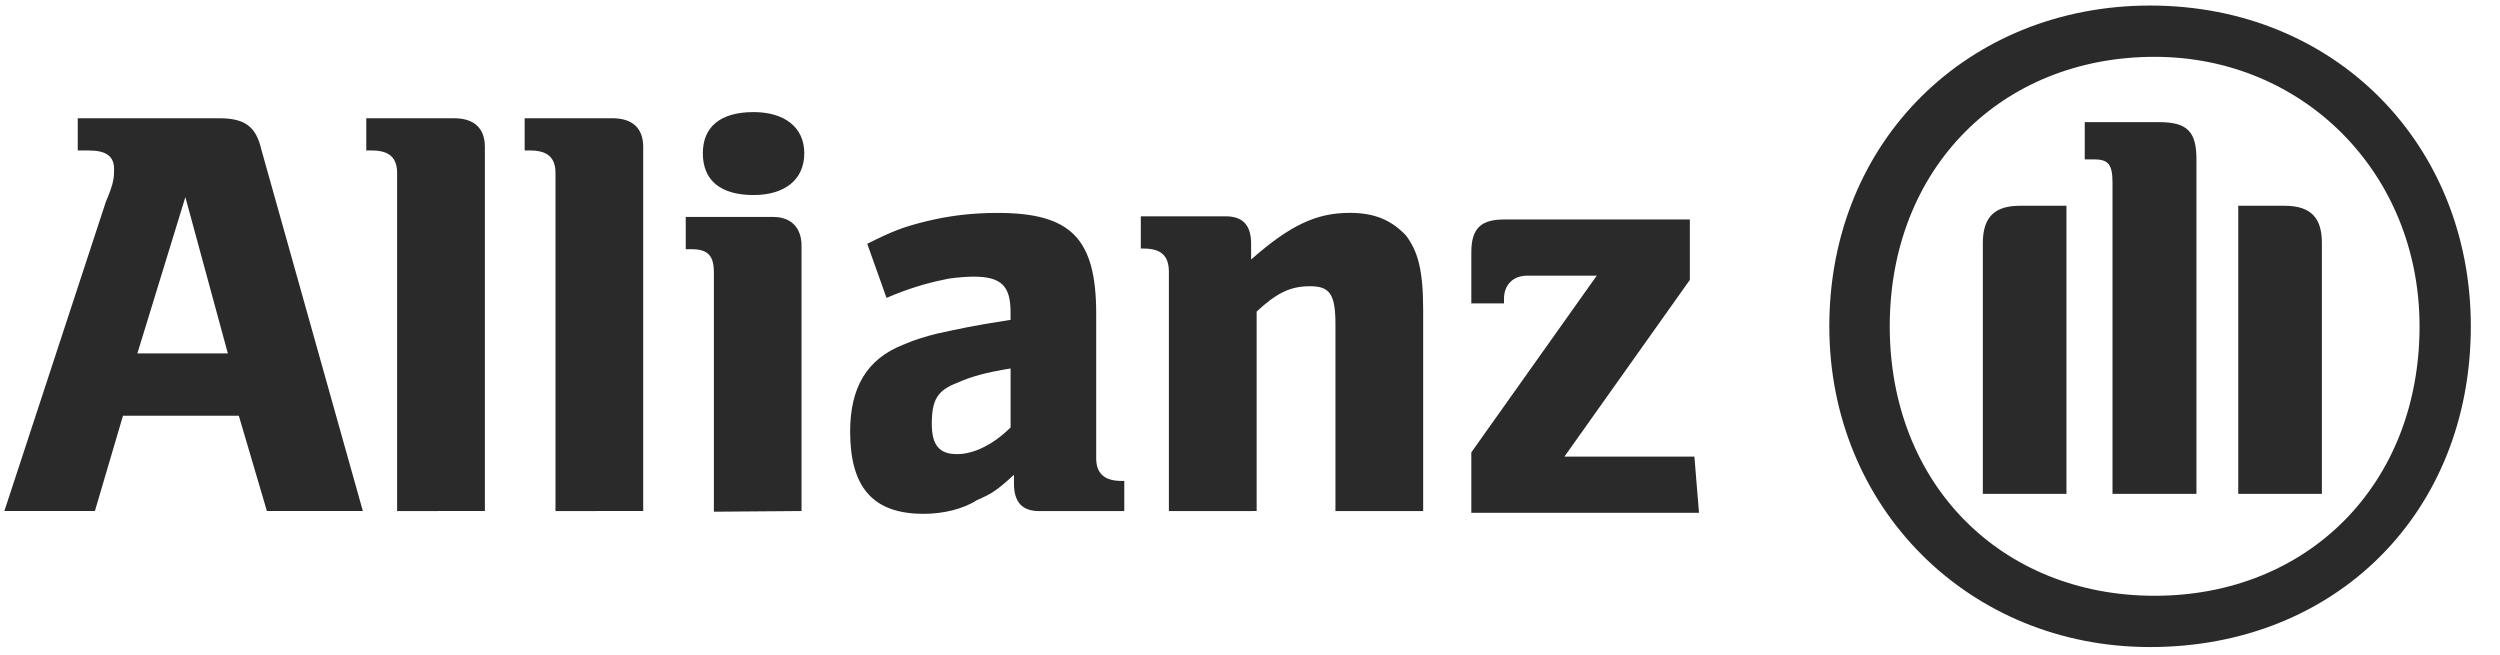 <svg xmlns="http://www.w3.org/2000/svg" width="519" height="136"><g fill="#2A2A2A" fill-rule="nonzero"><path d="M47.3 73.36H28.52l9.96-32.44 8.82 32.44Zm-27.6 32.73 5.83-19.78h24.05l5.83 19.78h19.92L54.27 31.1c-1.14-4.98-3.56-6.55-8.82-6.55H16.14v6.69h2.28c3.56 0 5.26 1.14 5.26 3.84 0 1.71 0 2.85-1.71 6.83L.91 106.08M100.66 106.09V30.53c0-3.98-2.28-5.98-6.4-5.98H76.04v6.69h1.14c3.56 0 5.26 1.42 5.26 4.7v70.15M133.53 106.09V30.53c0-3.98-2.28-5.98-6.4-5.98h-18.21v6.69h1.14c3.56 0 5.26 1.42 5.26 4.7v70.15M166.97 31.81c0-5.41-4.13-8.54-10.53-8.54-6.97 0-10.53 3.13-10.53 8.54 0 5.55 3.56 8.68 10.53 8.68 6.4 0 10.53-3.13 10.53-8.68m-.57 74.28V51.02c0-3.84-2.28-5.98-5.83-5.98h-18.21v6.69h1.14c3.56 0 4.7 1.42 4.7 4.84v49.66M209.8 76.49v12.24c-3.56 3.56-7.68 5.55-11.1 5.55-3.56 0-5.26-1.71-5.26-6.26 0-4.98 1.14-6.97 5.26-8.54 2.84-1.28 5.83-2.13 11.1-2.99m-25.76-14.65 1.71-.71c4.7-1.85 7.68-2.56 11.1-3.27 1.71-.28 4.13-.43 5.26-.43 5.83 0 7.68 1.99 7.68 7.4v1.57c-8.25 1.28-10.53 1.85-15.23 2.85-2.28.57-4.7 1.28-6.97 2.28-7.68 2.99-11.1 8.96-11.1 18.07 0 11.53 4.7 17.07 15.23 17.07 4.13 0 8.25-1 11.1-2.85 2.99-1.28 4.13-1.99 7.68-5.26v1.85c0 3.84 1.71 5.69 5.26 5.69h17.64v-6.26h-.57c-3.56 0-5.26-1.57-5.26-4.7V65.12c0-15.65-5.26-20.92-20.49-20.92-5.26 0-9.96.57-14.66 1.71-4.7 1.14-6.97 1.99-12.38 4.7M260.88 106.09V64.68c4.13-3.84 6.97-5.26 11.1-5.26s5.26 1.71 5.26 7.97v38.7h18.21V64.4c0-8.54-1.14-12.24-3.56-15.51-2.99-3.13-6.4-4.7-11.67-4.7-6.97 0-12.38 2.56-20.49 9.68V50.6c0-3.84-1.71-5.69-5.26-5.69h-17.64v6.69h.57c3.56 0 5.26 1.42 5.26 4.84v49.66M351.76 94.794h-26.988l26.039-36.684V45.565h-38.584c-4.814 0-6.78 1.898-6.78 6.78v10.647h6.78v-.95c0-2.915 1.899-4.814 4.815-4.814h14.443l-26.039 36.685v12.545h47.263M455.983 102.525V33.088c0-5.764-1.899-7.73-7.73-7.73h-15.46v7.73h1.898c2.916 0 3.865.95 3.865 4.814v64.623h17.427Zm8.68 0h17.359V50.447c0-4.814-1.899-7.73-7.73-7.73h-9.63v59.808Zm-35.668 0V42.717h-9.629c-4.814 0-7.73 1.898-7.73 7.73v52.078h17.359Zm73.302-34.787c0 32.82-23.191 55.943-54.994 55.943-31.87 0-54.993-23.19-54.993-55.943 0-32.82 23.19-55.942 54.993-55.942 30.854 0 54.994 24.14 54.994 55.942m10.646 0c0-37.634-28.005-66.588-66.589-66.588-37.634 0-66.589 28.005-66.589 66.588 0 37.635 28.955 66.59 66.589 66.59 38.584 0 66.589-27.938 66.589-66.59"/></g></svg>
<!--<svg xmlns="http://www.w3.org/2000/svg" width="519" height="136"><g fill="#2A2A2A" fill-rule="nonzero"><path d="M47.3 73.36H28.52l9.96-32.44 8.82 32.44Zm-27.6 32.73 5.83-19.78h24.05l5.83 19.78h19.92L54.27 31.1c-1.14-4.98-3.56-6.55-8.82-6.55H16.14v6.69h2.28c3.56 0 5.26 1.14 5.26 3.84 0 1.71 0 2.85-1.71 6.83L.91 106.08M100.66 106.09V30.53c0-3.98-2.28-5.98-6.4-5.98H76.04v6.69h1.14c3.56 0 5.26 1.42 5.26 4.7v70.15M133.53 106.09V30.53c0-3.98-2.28-5.98-6.4-5.98h-18.21v6.69h1.14c3.56 0 5.26 1.42 5.26 4.7v70.15M166.97 31.81c0-5.41-4.13-8.54-10.53-8.54-6.97 0-10.53 3.13-10.53 8.54 0 5.55 3.56 8.68 10.53 8.68 6.4 0 10.53-3.13 10.53-8.68m-.57 74.28V51.02c0-3.84-2.28-5.98-5.83-5.98h-18.21v6.69h1.14c3.56 0 4.7 1.42 4.7 4.84v49.66M209.8 76.49v12.24c-3.56 3.56-7.68 5.55-11.1 5.55-3.56 0-5.26-1.71-5.26-6.26 0-4.98 1.14-6.97 5.26-8.54 2.84-1.28 5.83-2.13 11.1-2.99m-25.76-14.65 1.71-.71c4.7-1.85 7.68-2.56 11.1-3.27 1.71-.28 4.13-.43 5.26-.43 5.83 0 7.68 1.99 7.68 7.4v1.57c-8.25 1.28-10.53 1.85-15.23 2.85-2.28.57-4.7 1.28-6.97 2.28-7.68 2.99-11.1 8.96-11.1 18.07 0 11.53 4.7 17.07 15.23 17.07 4.13 0 8.25-1 11.1-2.85 2.99-1.28 4.13-1.99 7.68-5.26v1.85c0 3.84 1.71 5.69 5.26 5.69h17.64v-6.26h-.57c-3.56 0-5.26-1.57-5.26-4.7V65.12c0-15.65-5.26-20.92-20.49-20.92-5.26 0-9.96.57-14.66 1.71-4.7 1.14-6.97 1.99-12.38 4.7M260.88 106.09V64.68c4.13-3.84 6.97-5.26 11.1-5.26s5.26 1.71 5.26 7.97v38.7h18.21V64.4c0-8.54-1.14-12.24-3.56-15.51-2.99-3.13-6.4-4.7-11.67-4.7-6.97 0-12.38 2.56-20.49 9.68V50.6c0-3.84-1.71-5.69-5.26-5.69h-17.64v6.69h.57c3.56 0 5.26 1.42 5.26 4.84v49.66M351.76 94.794h-26.988l26.039-36.684V45.565h-38.584c-4.814 0-6.78 1.898-6.78 6.78v10.647h6.78v-.95c0-2.915 1.899-4.814 4.815-4.814h14.443l-26.039 36.685v12.545h47.263M455.983 102.525V33.088c0-5.764-1.899-7.73-7.73-7.73h-15.46v7.73h1.898c2.916 0 3.865.95 3.865 4.814v64.623h17.427Zm8.68 0h17.359V50.447c0-4.814-1.899-7.73-7.73-7.73h-9.63v59.808Zm-35.668 0V42.717h-9.629c-4.814 0-7.73 1.898-7.73 7.73v52.078h17.359Zm73.302-34.787c0 32.82-23.191 55.943-54.994 55.943-31.87 0-54.993-23.19-54.993-55.943 0-32.82 23.19-55.942 54.993-55.942 30.854 0 54.994 24.14 54.994 55.942m10.646 0c0-37.634-28.005-66.588-66.589-66.588-37.634 0-66.589 28.005-66.589 66.588 0 37.635 28.955 66.59 66.589 66.59 38.584 0 66.589-27.938 66.589-66.59"/></g></svg>-->